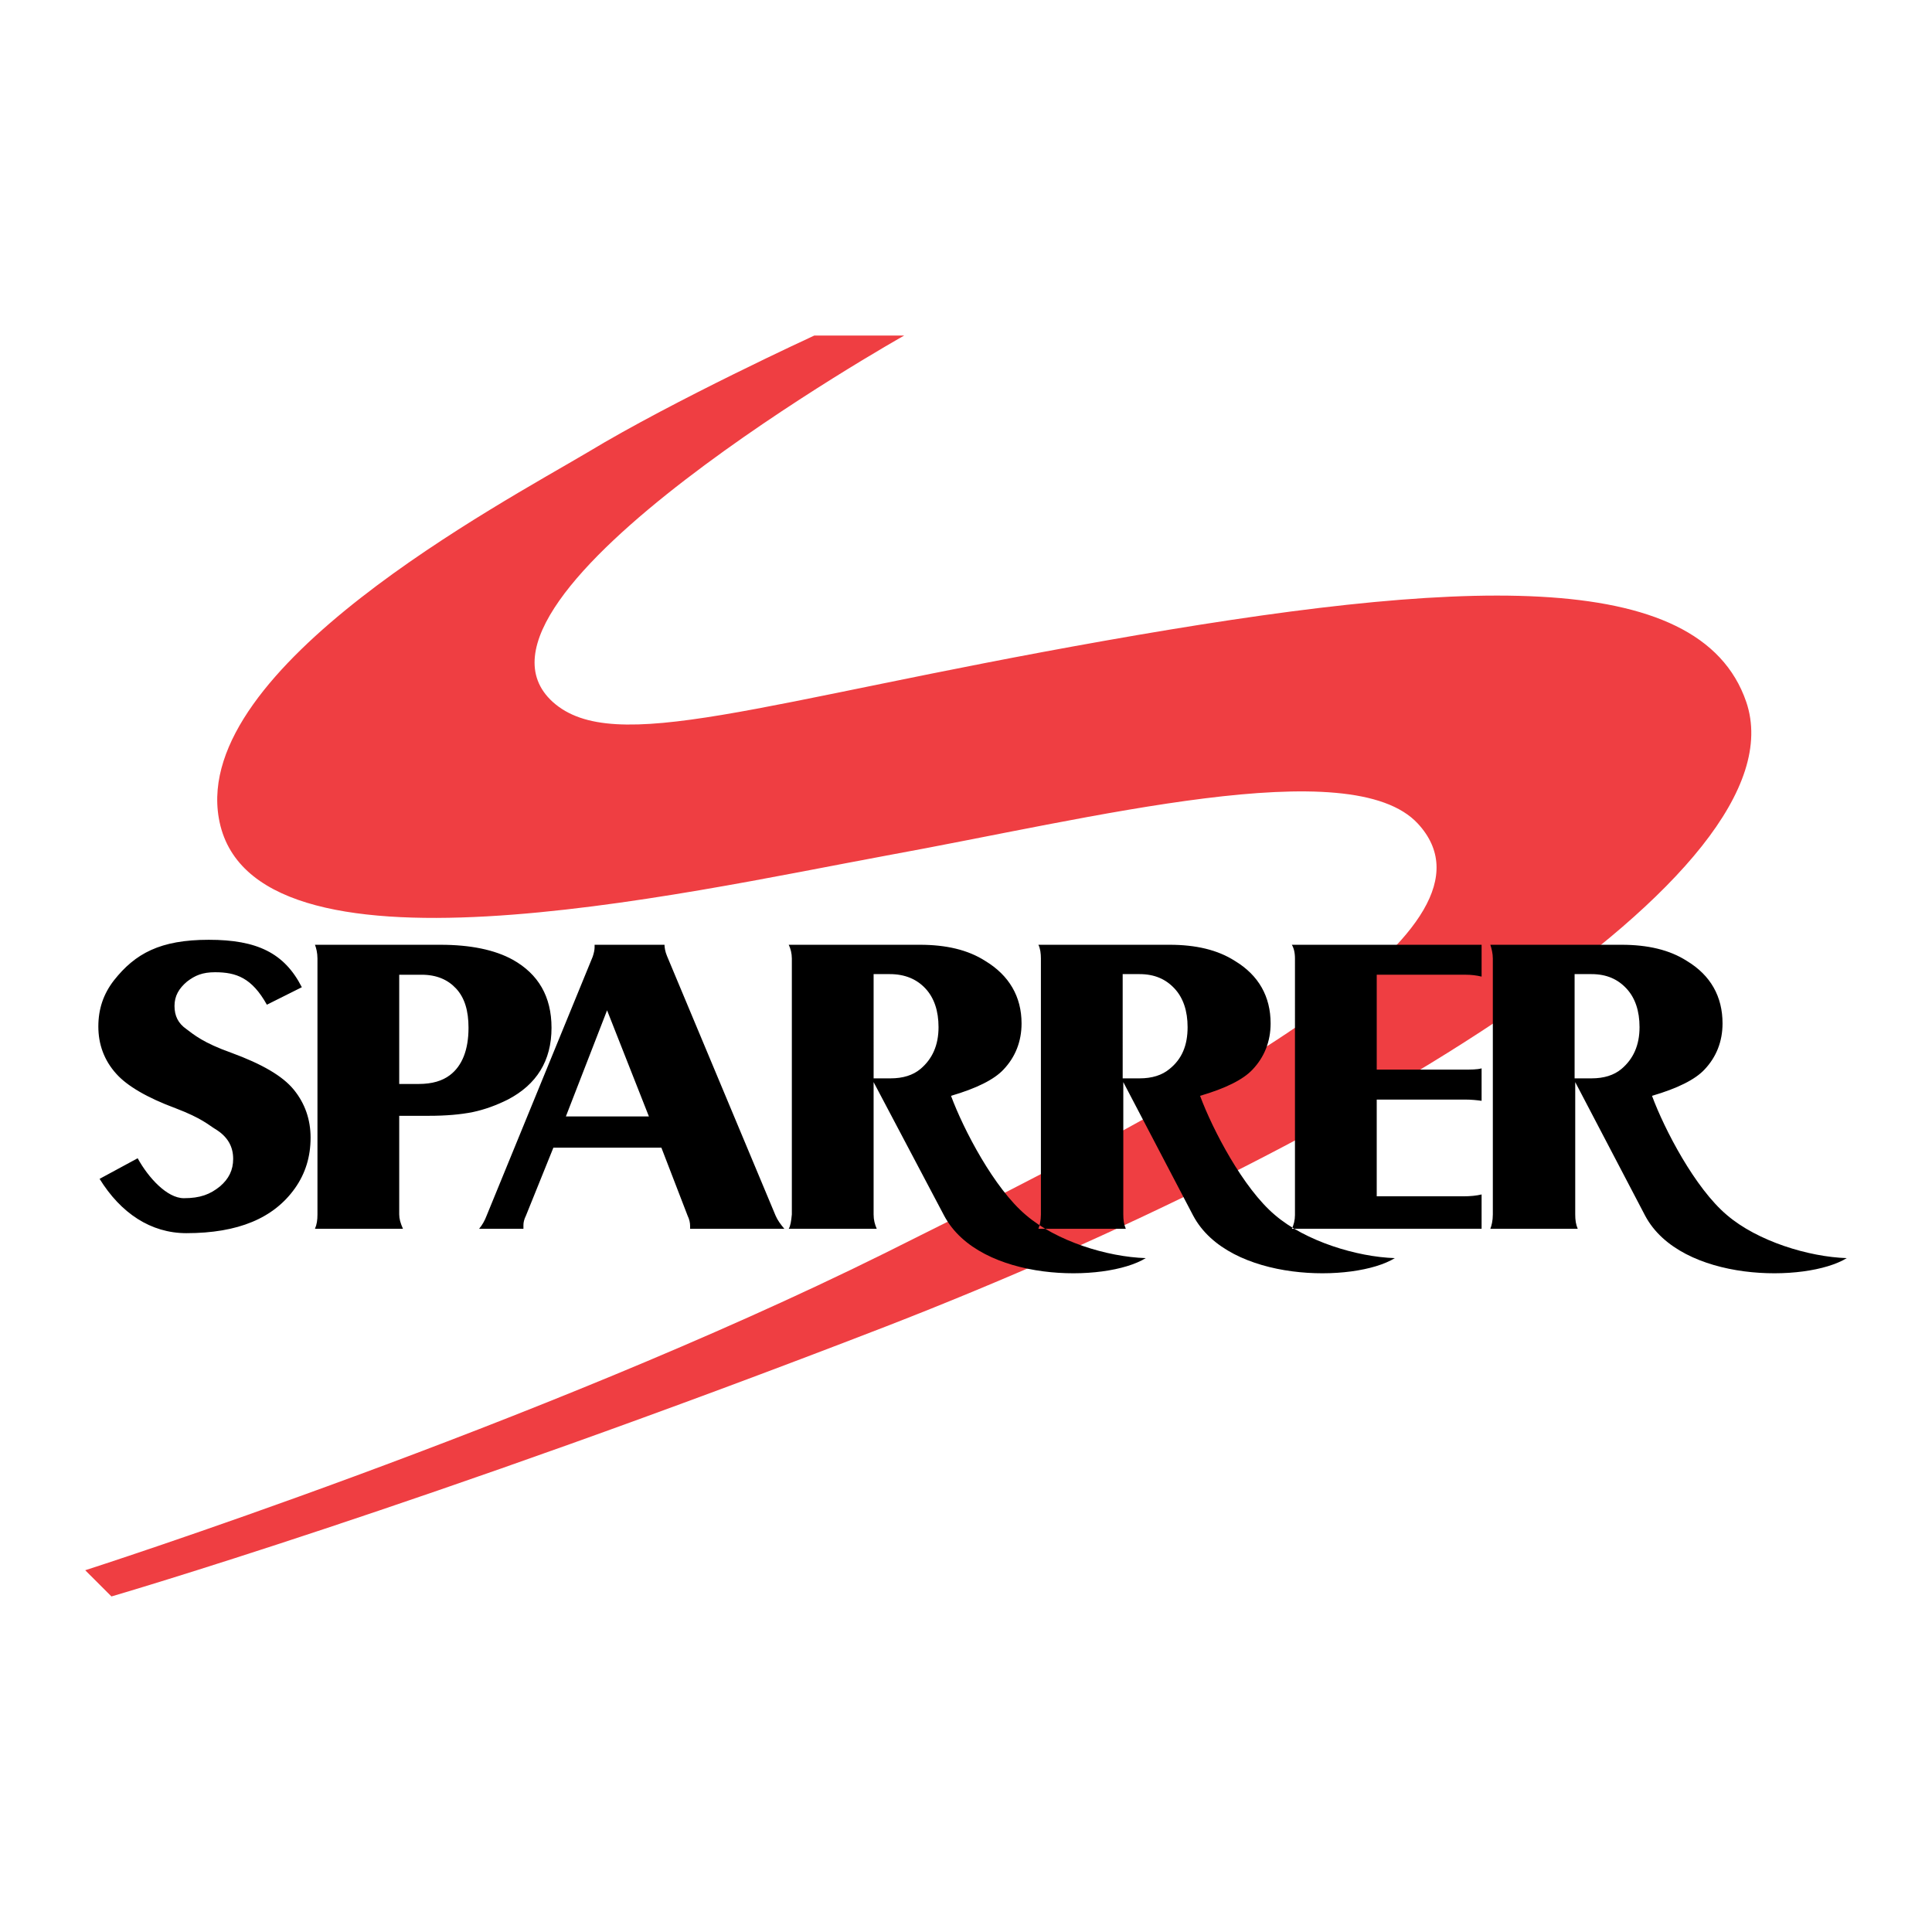 <?xml version="1.0" encoding="utf-8"?>
<!-- Generator: Adobe Illustrator 13.0.0, SVG Export Plug-In . SVG Version: 6.00 Build 14948)  -->
<!DOCTYPE svg PUBLIC "-//W3C//DTD SVG 1.0//EN" "http://www.w3.org/TR/2001/REC-SVG-20010904/DTD/svg10.dtd">
<svg version="1.0" id="Layer_1" xmlns="http://www.w3.org/2000/svg" xmlns:xlink="http://www.w3.org/1999/xlink" x="0px" y="0px"
	 width="192.756px" height="192.756px" viewBox="0 0 192.756 192.756" enable-background="new 0 0 192.756 192.756"
	 xml:space="preserve">
<g>
	<polygon fill-rule="evenodd" clip-rule="evenodd" fill="#FFFFFF" points="0,0 192.756,0 192.756,192.756 0,192.756 0,0 	"/>
	<path fill-rule="evenodd" clip-rule="evenodd" fill="#EF3E42" d="M81.244,33.477h8.968c0,0-46.521,26.157-35.062,36.557
		c6.104,5.48,20.552,0,55.054-6.103c35.187-6.228,59.351-7.536,64.021,6.103c5.791,17.064-39.422,44.279-85.757,62.278
		c-46.335,17.936-77.349,26.966-77.349,26.966l-2.616-2.615c0,0,45.214-14.511,79.653-31.575
		c34.751-17.251,62.776-32.634,53.31-42.91c-6.663-7.224-32.446-0.56-52.998,3.176c-20.552,3.799-63.648,13.639-66.638-3.736
		c-2.615-15.071,28.087-31.326,36.807-36.495C67.294,39.892,81.244,33.477,81.244,33.477L81.244,33.477z"/>
	<path fill-rule="evenodd" clip-rule="evenodd" d="M157.099,107.588h1.682c1.246,0,2.242-0.312,2.989-0.935
		c1.184-0.996,1.807-2.366,1.807-4.173c0-1.619-0.437-2.927-1.309-3.86c-0.872-0.935-1.992-1.433-3.487-1.433h-1.682V107.588
		L157.099,107.588z M184.252,125.523c-3.799-0.124-8.905-1.682-11.957-4.297c-3.177-2.678-6.229-8.532-7.474-11.895
		c2.554-0.748,4.297-1.62,5.231-2.616c1.184-1.245,1.806-2.803,1.806-4.608c0-2.678-1.183-4.796-3.55-6.228
		c-1.743-1.121-3.923-1.619-6.539-1.619h-13.078c0.124,0.374,0.249,0.872,0.249,1.37v25.534c0,0.623-0.125,1.121-0.249,1.433h8.719
		c-0.187-0.436-0.249-0.872-0.249-1.433v-13.203l6.975,13.328C167.686,127.953,180.204,128.015,184.252,125.523L184.252,125.523z
		 M128.887,94.26h18.933v3.176c-0.498-0.125-1.059-0.187-1.557-0.187h-8.906v9.466h8.657c0.747,0,1.37,0,1.806-0.124v3.238
		c-0.436-0.062-0.996-0.125-1.682-0.125h-8.781v9.653h8.595c0.747,0,1.37-0.062,1.868-0.187v3.425h-18.933
		c0.188-0.374,0.312-0.872,0.312-1.37V95.63C129.198,95.008,129.074,94.572,128.887,94.26L128.887,94.26z M56.458,111.387h8.283
		L60.568,100.8L56.458,111.387L56.458,111.387z M55.212,114.501l-2.74,6.788c-0.187,0.374-0.249,0.685-0.249,0.934
		c0,0.125,0,0.188,0,0.374h-4.422c0.312-0.374,0.561-0.81,0.748-1.308l10.587-25.846c0.125-0.374,0.187-0.685,0.187-0.934
		c0-0.062,0-0.187,0-0.249h6.975c0,0.249,0.062,0.685,0.249,1.121l10.836,25.908c0.187,0.436,0.498,0.872,0.872,1.308h-9.404
		c0-0.124,0-0.249,0-0.312c0-0.249-0.062-0.622-0.249-0.996l-2.616-6.788H55.212L55.212,114.501z M39.83,108.148h1.931
		c1.37,0,2.367-0.312,3.114-0.872c1.246-0.935,1.869-2.554,1.869-4.733c0-1.682-0.374-2.989-1.246-3.923
		c-0.81-0.872-1.931-1.37-3.425-1.37H39.83V108.148L39.83,108.148z M39.83,111.324v9.84c0,0.437,0.125,0.872,0.374,1.433h-8.781
		c0.188-0.436,0.25-0.872,0.25-1.433V95.63c0-0.561-0.125-1.059-0.25-1.37H43.94c2.989,0,5.418,0.498,7.224,1.495
		c2.554,1.433,3.861,3.675,3.861,6.788c0,3.301-1.495,5.668-4.359,7.162c-1.121,0.561-2.304,0.996-3.488,1.246
		c-1.246,0.249-2.678,0.373-4.421,0.373H39.83L39.83,111.324z M9.936,117.614l3.799-2.055c1.059,1.931,2.927,3.985,4.608,3.985
		c1.619,0,2.616-0.373,3.612-1.184c0.872-0.747,1.308-1.619,1.308-2.739c0-1.246-0.561-2.242-1.806-2.989
		c-0.623-0.374-1.308-1.06-3.923-2.056c-2.865-1.059-4.857-2.242-5.917-3.426c-1.246-1.369-1.806-2.989-1.806-4.732
		c0-1.744,0.498-3.238,1.557-4.608c2.118-2.679,4.608-4.048,9.466-4.048c4.795,0,7.536,1.308,9.279,4.733l-3.488,1.744
		C25.132,97.562,23.575,97,21.458,97c-1.246,0-1.993,0.312-2.802,0.935c-0.81,0.686-1.246,1.433-1.246,2.429
		c0,0.997,0.374,1.744,1.183,2.305c0.748,0.561,1.682,1.37,4.484,2.366c3.052,1.121,5.107,2.305,6.228,3.675
		s1.682,2.989,1.682,4.795c0,1.869-0.499,3.55-1.557,5.045c-2.117,2.989-5.667,4.483-10.836,4.483
		C15.043,123.032,12.054,121.04,9.936,117.614L9.936,117.614z M112.01,107.588h1.682c1.245,0,2.242-0.312,2.989-0.935
		c1.245-0.996,1.806-2.366,1.806-4.173c0-1.619-0.436-2.927-1.308-3.86c-0.872-0.935-1.993-1.433-3.487-1.433h-1.682V107.588
		L112.01,107.588z M139.163,125.523c-3.799-0.124-8.906-1.682-11.958-4.297c-3.176-2.678-6.228-8.532-7.473-11.895
		c2.553-0.748,4.297-1.62,5.23-2.616c1.184-1.245,1.807-2.803,1.807-4.608c0-2.678-1.184-4.796-3.55-6.228
		c-1.744-1.121-3.924-1.619-6.539-1.619h-13.079c0.188,0.374,0.25,0.872,0.25,1.37v25.534c0,0.623-0.125,1.121-0.25,1.433h8.72
		c-0.187-0.436-0.249-0.872-0.249-1.433v-13.203l6.975,13.328C122.597,127.953,135.115,128.015,139.163,125.523L139.163,125.523z
		 M87.161,107.588h1.682c1.246,0,2.242-0.312,2.989-0.935c1.184-0.996,1.806-2.366,1.806-4.173c0-1.619-0.436-2.927-1.308-3.86
		c-0.872-0.935-2.055-1.433-3.55-1.433h-1.619V107.588L87.161,107.588z M114.313,125.523c-3.86-0.124-8.905-1.682-11.957-4.297
		c-3.176-2.678-6.228-8.532-7.473-11.895c2.553-0.748,4.297-1.62,5.231-2.616c1.184-1.245,1.807-2.803,1.807-4.608
		c0-2.678-1.246-4.796-3.612-6.228c-1.744-1.121-3.923-1.619-6.539-1.619H78.691c0.187,0.374,0.311,0.872,0.311,1.37v25.534
		c-0.062,0.623-0.125,1.121-0.311,1.433h8.781c-0.187-0.436-0.312-0.872-0.312-1.433v-13.203l7.038,13.328
		C97.748,127.953,110.266,128.015,114.313,125.523L114.313,125.523z"/>
</g>
</svg>
